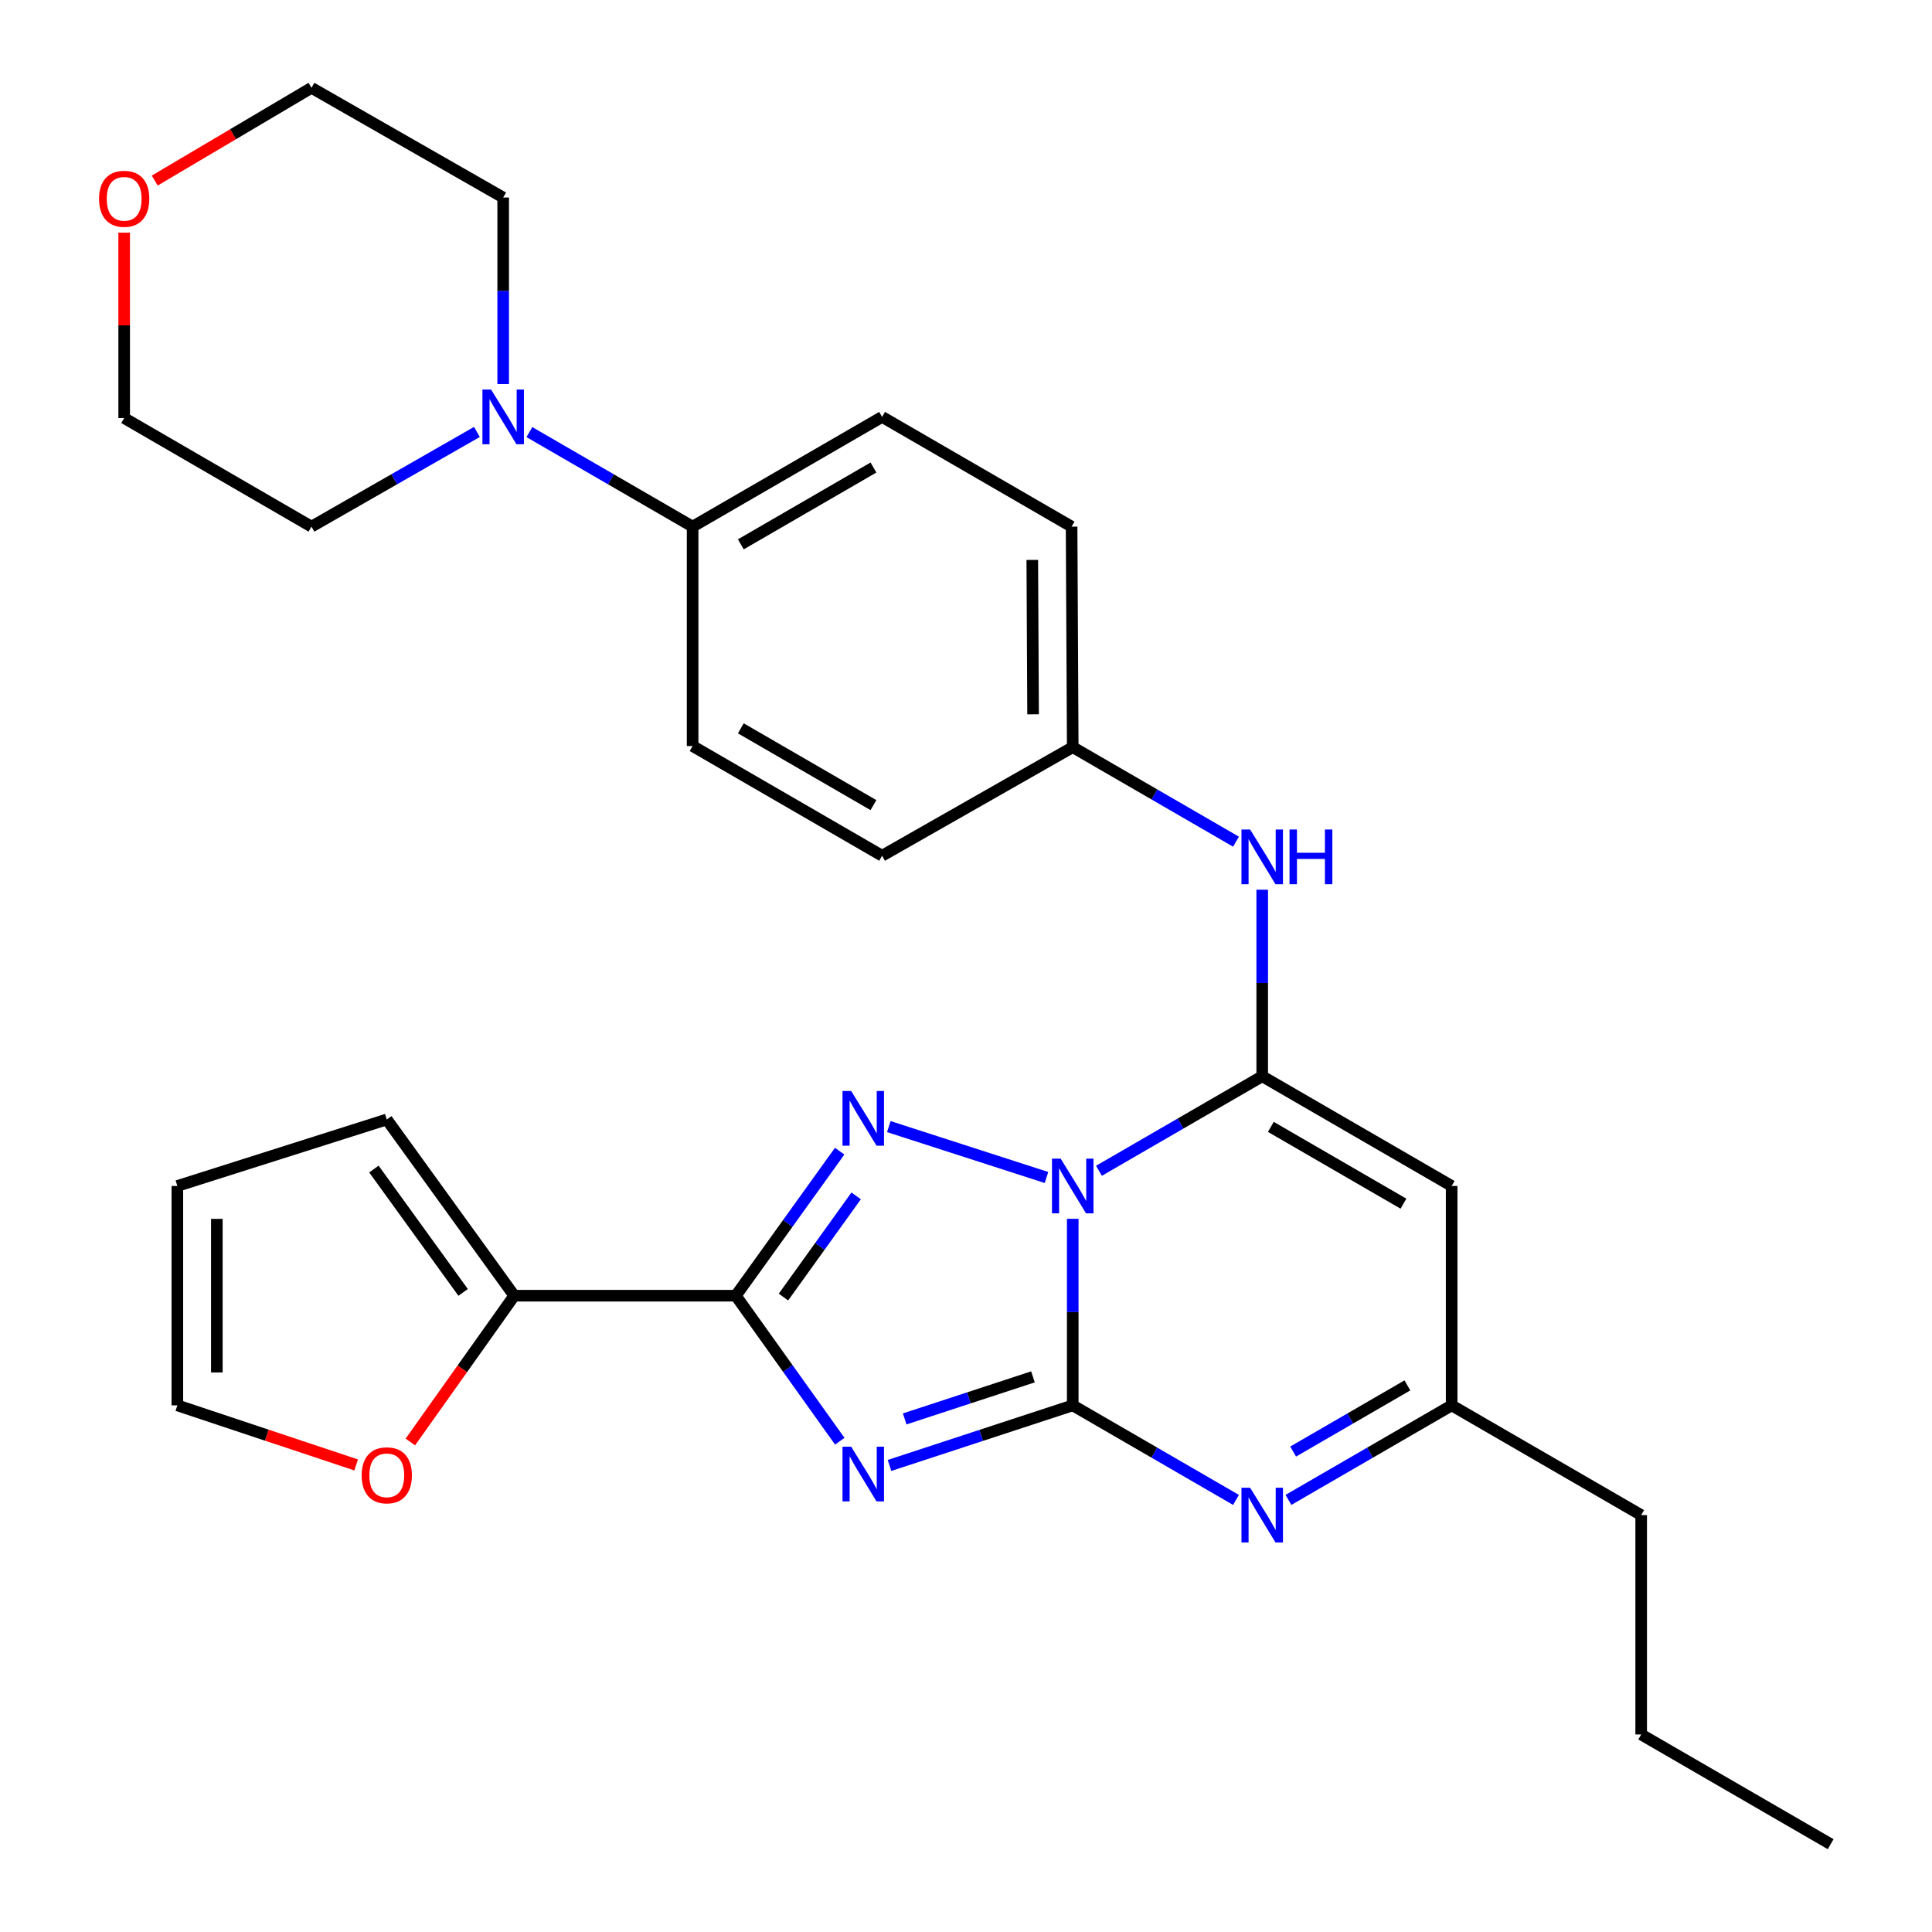 <?xml version='1.0' encoding='iso-8859-1'?>
<svg version='1.1' baseProfile='full'
              xmlns='http://www.w3.org/2000/svg'
                      xmlns:rdkit='http://www.rdkit.org/xml'
                      xmlns:xlink='http://www.w3.org/1999/xlink'
                  xml:space='preserve'
width='1000px' height='1000px' viewBox='0 0 1000 1000'>
<!-- END OF HEADER -->
<rect style='opacity:1.0;fill:#FFFFFF;stroke:none' width='1000' height='1000' x='0' y='0'> </rect>
<path class='bond-0' d='M 555.247,630.854 L 555.247,679.134' style='fill:none;fill-rule:evenodd;stroke:#0000FF;stroke-width:6px;stroke-linecap:butt;stroke-linejoin:miter;stroke-opacity:1' />
<path class='bond-0' d='M 555.247,679.134 L 555.247,727.415' style='fill:none;fill-rule:evenodd;stroke:#000000;stroke-width:6px;stroke-linecap:butt;stroke-linejoin:miter;stroke-opacity:1' />
<path class='bond-2' d='M 541.659,609.469 L 460.05,583.126' style='fill:none;fill-rule:evenodd;stroke:#0000FF;stroke-width:6px;stroke-linecap:butt;stroke-linejoin:miter;stroke-opacity:1' />
<path class='bond-3' d='M 568.821,605.996 L 611.071,581.533' style='fill:none;fill-rule:evenodd;stroke:#0000FF;stroke-width:6px;stroke-linecap:butt;stroke-linejoin:miter;stroke-opacity:1' />
<path class='bond-3' d='M 611.071,581.533 L 653.322,557.069' style='fill:none;fill-rule:evenodd;stroke:#000000;stroke-width:6px;stroke-linecap:butt;stroke-linejoin:miter;stroke-opacity:1' />
<path class='bond-1' d='M 555.247,727.415 L 507.83,742.964' style='fill:none;fill-rule:evenodd;stroke:#000000;stroke-width:6px;stroke-linecap:butt;stroke-linejoin:miter;stroke-opacity:1' />
<path class='bond-1' d='M 507.83,742.964 L 460.412,758.513' style='fill:none;fill-rule:evenodd;stroke:#0000FF;stroke-width:6px;stroke-linecap:butt;stroke-linejoin:miter;stroke-opacity:1' />
<path class='bond-1' d='M 534.655,712.662 L 501.462,723.547' style='fill:none;fill-rule:evenodd;stroke:#000000;stroke-width:6px;stroke-linecap:butt;stroke-linejoin:miter;stroke-opacity:1' />
<path class='bond-1' d='M 501.462,723.547 L 468.27,734.431' style='fill:none;fill-rule:evenodd;stroke:#0000FF;stroke-width:6px;stroke-linecap:butt;stroke-linejoin:miter;stroke-opacity:1' />
<path class='bond-5' d='M 555.247,727.415 L 597.498,751.883' style='fill:none;fill-rule:evenodd;stroke:#000000;stroke-width:6px;stroke-linecap:butt;stroke-linejoin:miter;stroke-opacity:1' />
<path class='bond-5' d='M 597.498,751.883 L 639.749,776.351' style='fill:none;fill-rule:evenodd;stroke:#0000FF;stroke-width:6px;stroke-linecap:butt;stroke-linejoin:miter;stroke-opacity:1' />
<path class='bond-29' d='M 434.676,745.974 L 407.768,708.313' style='fill:none;fill-rule:evenodd;stroke:#0000FF;stroke-width:6px;stroke-linecap:butt;stroke-linejoin:miter;stroke-opacity:1' />
<path class='bond-29' d='M 407.768,708.313 L 380.861,670.652' style='fill:none;fill-rule:evenodd;stroke:#000000;stroke-width:6px;stroke-linecap:butt;stroke-linejoin:miter;stroke-opacity:1' />
<path class='bond-4' d='M 434.614,595.841 L 407.737,633.246' style='fill:none;fill-rule:evenodd;stroke:#0000FF;stroke-width:6px;stroke-linecap:butt;stroke-linejoin:miter;stroke-opacity:1' />
<path class='bond-4' d='M 407.737,633.246 L 380.861,670.652' style='fill:none;fill-rule:evenodd;stroke:#000000;stroke-width:6px;stroke-linecap:butt;stroke-linejoin:miter;stroke-opacity:1' />
<path class='bond-4' d='M 443.146,618.986 L 424.332,645.17' style='fill:none;fill-rule:evenodd;stroke:#0000FF;stroke-width:6px;stroke-linecap:butt;stroke-linejoin:miter;stroke-opacity:1' />
<path class='bond-4' d='M 424.332,645.17 L 405.519,671.354' style='fill:none;fill-rule:evenodd;stroke:#000000;stroke-width:6px;stroke-linecap:butt;stroke-linejoin:miter;stroke-opacity:1' />
<path class='bond-6' d='M 653.322,557.069 L 751.374,613.855' style='fill:none;fill-rule:evenodd;stroke:#000000;stroke-width:6px;stroke-linecap:butt;stroke-linejoin:miter;stroke-opacity:1' />
<path class='bond-6' d='M 657.789,583.27 L 726.426,623.02' style='fill:none;fill-rule:evenodd;stroke:#000000;stroke-width:6px;stroke-linecap:butt;stroke-linejoin:miter;stroke-opacity:1' />
<path class='bond-9' d='M 653.322,557.069 L 653.322,508.789' style='fill:none;fill-rule:evenodd;stroke:#000000;stroke-width:6px;stroke-linecap:butt;stroke-linejoin:miter;stroke-opacity:1' />
<path class='bond-9' d='M 653.322,508.789 L 653.322,460.509' style='fill:none;fill-rule:evenodd;stroke:#0000FF;stroke-width:6px;stroke-linecap:butt;stroke-linejoin:miter;stroke-opacity:1' />
<path class='bond-7' d='M 380.861,670.652 L 266.166,670.652' style='fill:none;fill-rule:evenodd;stroke:#000000;stroke-width:6px;stroke-linecap:butt;stroke-linejoin:miter;stroke-opacity:1' />
<path class='bond-30' d='M 666.895,776.349 L 709.135,751.882' style='fill:none;fill-rule:evenodd;stroke:#0000FF;stroke-width:6px;stroke-linecap:butt;stroke-linejoin:miter;stroke-opacity:1' />
<path class='bond-30' d='M 709.135,751.882 L 751.374,727.415' style='fill:none;fill-rule:evenodd;stroke:#000000;stroke-width:6px;stroke-linecap:butt;stroke-linejoin:miter;stroke-opacity:1' />
<path class='bond-30' d='M 669.324,751.327 L 698.892,734.2' style='fill:none;fill-rule:evenodd;stroke:#0000FF;stroke-width:6px;stroke-linecap:butt;stroke-linejoin:miter;stroke-opacity:1' />
<path class='bond-30' d='M 698.892,734.2 L 728.46,717.073' style='fill:none;fill-rule:evenodd;stroke:#000000;stroke-width:6px;stroke-linecap:butt;stroke-linejoin:miter;stroke-opacity:1' />
<path class='bond-8' d='M 751.374,613.855 L 751.374,727.415' style='fill:none;fill-rule:evenodd;stroke:#000000;stroke-width:6px;stroke-linecap:butt;stroke-linejoin:miter;stroke-opacity:1' />
<path class='bond-11' d='M 266.166,670.652 L 239.277,708.511' style='fill:none;fill-rule:evenodd;stroke:#000000;stroke-width:6px;stroke-linecap:butt;stroke-linejoin:miter;stroke-opacity:1' />
<path class='bond-11' d='M 239.277,708.511 L 212.389,746.37' style='fill:none;fill-rule:evenodd;stroke:#FF0000;stroke-width:6px;stroke-linecap:butt;stroke-linejoin:miter;stroke-opacity:1' />
<path class='bond-13' d='M 266.166,670.652 L 200.196,579.434' style='fill:none;fill-rule:evenodd;stroke:#000000;stroke-width:6px;stroke-linecap:butt;stroke-linejoin:miter;stroke-opacity:1' />
<path class='bond-13' d='M 239.712,668.944 L 193.533,605.092' style='fill:none;fill-rule:evenodd;stroke:#000000;stroke-width:6px;stroke-linecap:butt;stroke-linejoin:miter;stroke-opacity:1' />
<path class='bond-24' d='M 751.374,727.415 L 849.472,784.212' style='fill:none;fill-rule:evenodd;stroke:#000000;stroke-width:6px;stroke-linecap:butt;stroke-linejoin:miter;stroke-opacity:1' />
<path class='bond-17' d='M 639.749,435.652 L 597.498,411.194' style='fill:none;fill-rule:evenodd;stroke:#0000FF;stroke-width:6px;stroke-linecap:butt;stroke-linejoin:miter;stroke-opacity:1' />
<path class='bond-17' d='M 597.498,411.194 L 555.247,386.735' style='fill:none;fill-rule:evenodd;stroke:#000000;stroke-width:6px;stroke-linecap:butt;stroke-linejoin:miter;stroke-opacity:1' />
<path class='bond-10' d='M 274.017,223.651 L 316.256,248.118' style='fill:none;fill-rule:evenodd;stroke:#0000FF;stroke-width:6px;stroke-linecap:butt;stroke-linejoin:miter;stroke-opacity:1' />
<path class='bond-10' d='M 316.256,248.118 L 358.496,272.585' style='fill:none;fill-rule:evenodd;stroke:#000000;stroke-width:6px;stroke-linecap:butt;stroke-linejoin:miter;stroke-opacity:1' />
<path class='bond-22' d='M 260.444,198.79 L 260.444,150.515' style='fill:none;fill-rule:evenodd;stroke:#0000FF;stroke-width:6px;stroke-linecap:butt;stroke-linejoin:miter;stroke-opacity:1' />
<path class='bond-22' d='M 260.444,150.515 L 260.444,102.24' style='fill:none;fill-rule:evenodd;stroke:#000000;stroke-width:6px;stroke-linecap:butt;stroke-linejoin:miter;stroke-opacity:1' />
<path class='bond-23' d='M 246.846,223.572 L 204.034,248.079' style='fill:none;fill-rule:evenodd;stroke:#0000FF;stroke-width:6px;stroke-linecap:butt;stroke-linejoin:miter;stroke-opacity:1' />
<path class='bond-23' d='M 204.034,248.079 L 161.222,272.585' style='fill:none;fill-rule:evenodd;stroke:#000000;stroke-width:6px;stroke-linecap:butt;stroke-linejoin:miter;stroke-opacity:1' />
<path class='bond-14' d='M 184.339,758.254 L 138.07,742.834' style='fill:none;fill-rule:evenodd;stroke:#FF0000;stroke-width:6px;stroke-linecap:butt;stroke-linejoin:miter;stroke-opacity:1' />
<path class='bond-14' d='M 138.07,742.834 L 91.802,727.415' style='fill:none;fill-rule:evenodd;stroke:#000000;stroke-width:6px;stroke-linecap:butt;stroke-linejoin:miter;stroke-opacity:1' />
<path class='bond-12' d='M 358.496,272.585 L 456.571,215.788' style='fill:none;fill-rule:evenodd;stroke:#000000;stroke-width:6px;stroke-linecap:butt;stroke-linejoin:miter;stroke-opacity:1' />
<path class='bond-12' d='M 383.448,281.749 L 452.1,241.991' style='fill:none;fill-rule:evenodd;stroke:#000000;stroke-width:6px;stroke-linecap:butt;stroke-linejoin:miter;stroke-opacity:1' />
<path class='bond-31' d='M 358.496,272.585 L 358.496,386.145' style='fill:none;fill-rule:evenodd;stroke:#000000;stroke-width:6px;stroke-linecap:butt;stroke-linejoin:miter;stroke-opacity:1' />
<path class='bond-15' d='M 200.196,579.434 L 91.802,613.855' style='fill:none;fill-rule:evenodd;stroke:#000000;stroke-width:6px;stroke-linecap:butt;stroke-linejoin:miter;stroke-opacity:1' />
<path class='bond-32' d='M 91.802,727.415 L 91.802,613.855' style='fill:none;fill-rule:evenodd;stroke:#000000;stroke-width:6px;stroke-linecap:butt;stroke-linejoin:miter;stroke-opacity:1' />
<path class='bond-32' d='M 112.236,710.381 L 112.236,630.889' style='fill:none;fill-rule:evenodd;stroke:#000000;stroke-width:6px;stroke-linecap:butt;stroke-linejoin:miter;stroke-opacity:1' />
<path class='bond-16' d='M 64.272,120.418 L 64.272,168.398' style='fill:none;fill-rule:evenodd;stroke:#FF0000;stroke-width:6px;stroke-linecap:butt;stroke-linejoin:miter;stroke-opacity:1' />
<path class='bond-16' d='M 64.272,168.398 L 64.272,216.379' style='fill:none;fill-rule:evenodd;stroke:#000000;stroke-width:6px;stroke-linecap:butt;stroke-linejoin:miter;stroke-opacity:1' />
<path class='bond-33' d='M 80.088,93.461 L 120.655,69.458' style='fill:none;fill-rule:evenodd;stroke:#FF0000;stroke-width:6px;stroke-linecap:butt;stroke-linejoin:miter;stroke-opacity:1' />
<path class='bond-33' d='M 120.655,69.458 L 161.222,45.455' style='fill:none;fill-rule:evenodd;stroke:#000000;stroke-width:6px;stroke-linecap:butt;stroke-linejoin:miter;stroke-opacity:1' />
<path class='bond-20' d='M 555.247,386.735 L 456.571,442.931' style='fill:none;fill-rule:evenodd;stroke:#000000;stroke-width:6px;stroke-linecap:butt;stroke-linejoin:miter;stroke-opacity:1' />
<path class='bond-21' d='M 555.247,386.735 L 554.657,272.585' style='fill:none;fill-rule:evenodd;stroke:#000000;stroke-width:6px;stroke-linecap:butt;stroke-linejoin:miter;stroke-opacity:1' />
<path class='bond-21' d='M 534.724,369.719 L 534.311,289.814' style='fill:none;fill-rule:evenodd;stroke:#000000;stroke-width:6px;stroke-linecap:butt;stroke-linejoin:miter;stroke-opacity:1' />
<path class='bond-18' d='M 456.571,215.788 L 554.657,272.585' style='fill:none;fill-rule:evenodd;stroke:#000000;stroke-width:6px;stroke-linecap:butt;stroke-linejoin:miter;stroke-opacity:1' />
<path class='bond-19' d='M 358.496,386.145 L 456.571,442.931' style='fill:none;fill-rule:evenodd;stroke:#000000;stroke-width:6px;stroke-linecap:butt;stroke-linejoin:miter;stroke-opacity:1' />
<path class='bond-19' d='M 383.446,376.979 L 452.099,416.729' style='fill:none;fill-rule:evenodd;stroke:#000000;stroke-width:6px;stroke-linecap:butt;stroke-linejoin:miter;stroke-opacity:1' />
<path class='bond-25' d='M 260.444,102.24 L 161.222,45.455' style='fill:none;fill-rule:evenodd;stroke:#000000;stroke-width:6px;stroke-linecap:butt;stroke-linejoin:miter;stroke-opacity:1' />
<path class='bond-26' d='M 161.222,272.585 L 64.272,216.379' style='fill:none;fill-rule:evenodd;stroke:#000000;stroke-width:6px;stroke-linecap:butt;stroke-linejoin:miter;stroke-opacity:1' />
<path class='bond-27' d='M 849.472,784.212 L 849.472,897.76' style='fill:none;fill-rule:evenodd;stroke:#000000;stroke-width:6px;stroke-linecap:butt;stroke-linejoin:miter;stroke-opacity:1' />
<path class='bond-28' d='M 849.472,897.76 L 947.547,954.545' style='fill:none;fill-rule:evenodd;stroke:#000000;stroke-width:6px;stroke-linecap:butt;stroke-linejoin:miter;stroke-opacity:1' />
<path  class='atom-0' d='M 548.987 599.695
L 558.267 614.695
Q 559.187 616.175, 560.667 618.855
Q 562.147 621.535, 562.227 621.695
L 562.227 599.695
L 565.987 599.695
L 565.987 628.015
L 562.107 628.015
L 552.147 611.615
Q 550.987 609.695, 549.747 607.495
Q 548.547 605.295, 548.187 604.615
L 548.187 628.015
L 544.507 628.015
L 544.507 599.695
L 548.987 599.695
' fill='#0000FF'/>
<path  class='atom-2' d='M 440.559 748.811
L 449.839 763.811
Q 450.759 765.291, 452.239 767.971
Q 453.719 770.651, 453.799 770.811
L 453.799 748.811
L 457.559 748.811
L 457.559 777.131
L 453.679 777.131
L 443.719 760.731
Q 442.559 758.811, 441.319 756.611
Q 440.119 754.411, 439.759 753.731
L 439.759 777.131
L 436.079 777.131
L 436.079 748.811
L 440.559 748.811
' fill='#0000FF'/>
<path  class='atom-3' d='M 440.559 564.695
L 449.839 579.695
Q 450.759 581.175, 452.239 583.855
Q 453.719 586.535, 453.799 586.695
L 453.799 564.695
L 457.559 564.695
L 457.559 593.015
L 453.679 593.015
L 443.719 576.615
Q 442.559 574.695, 441.319 572.495
Q 440.119 570.295, 439.759 569.615
L 439.759 593.015
L 436.079 593.015
L 436.079 564.695
L 440.559 564.695
' fill='#0000FF'/>
<path  class='atom-6' d='M 647.062 770.052
L 656.342 785.052
Q 657.262 786.532, 658.742 789.212
Q 660.222 791.892, 660.302 792.052
L 660.302 770.052
L 664.062 770.052
L 664.062 798.372
L 660.182 798.372
L 650.222 781.972
Q 649.062 780.052, 647.822 777.852
Q 646.622 775.652, 646.262 774.972
L 646.262 798.372
L 642.582 798.372
L 642.582 770.052
L 647.062 770.052
' fill='#0000FF'/>
<path  class='atom-10' d='M 647.062 429.35
L 656.342 444.35
Q 657.262 445.83, 658.742 448.51
Q 660.222 451.19, 660.302 451.35
L 660.302 429.35
L 664.062 429.35
L 664.062 457.67
L 660.182 457.67
L 650.222 441.27
Q 649.062 439.35, 647.822 437.15
Q 646.622 434.95, 646.262 434.27
L 646.262 457.67
L 642.582 457.67
L 642.582 429.35
L 647.062 429.35
' fill='#0000FF'/>
<path  class='atom-10' d='M 667.462 429.35
L 671.302 429.35
L 671.302 441.39
L 685.782 441.39
L 685.782 429.35
L 689.622 429.35
L 689.622 457.67
L 685.782 457.67
L 685.782 444.59
L 671.302 444.59
L 671.302 457.67
L 667.462 457.67
L 667.462 429.35
' fill='#0000FF'/>
<path  class='atom-11' d='M 254.184 201.628
L 263.464 216.628
Q 264.384 218.108, 265.864 220.788
Q 267.344 223.468, 267.424 223.628
L 267.424 201.628
L 271.184 201.628
L 271.184 229.948
L 267.304 229.948
L 257.344 213.548
Q 256.184 211.628, 254.944 209.428
Q 253.744 207.228, 253.384 206.548
L 253.384 229.948
L 249.704 229.948
L 249.704 201.628
L 254.184 201.628
' fill='#0000FF'/>
<path  class='atom-12' d='M 187.196 763.619
Q 187.196 756.819, 190.556 753.019
Q 193.916 749.219, 200.196 749.219
Q 206.476 749.219, 209.836 753.019
Q 213.196 756.819, 213.196 763.619
Q 213.196 770.499, 209.796 774.419
Q 206.396 778.299, 200.196 778.299
Q 193.956 778.299, 190.556 774.419
Q 187.196 770.539, 187.196 763.619
M 200.196 775.099
Q 204.516 775.099, 206.836 772.219
Q 209.196 769.299, 209.196 763.619
Q 209.196 758.059, 206.836 755.259
Q 204.516 752.419, 200.196 752.419
Q 195.876 752.419, 193.516 755.219
Q 191.196 758.019, 191.196 763.619
Q 191.196 769.339, 193.516 772.219
Q 195.876 775.099, 200.196 775.099
' fill='#FF0000'/>
<path  class='atom-17' d='M 51.272 102.899
Q 51.272 96.099, 54.632 92.299
Q 57.992 88.499, 64.272 88.499
Q 70.552 88.499, 73.912 92.299
Q 77.272 96.099, 77.272 102.899
Q 77.272 109.779, 73.871 113.699
Q 70.472 117.579, 64.272 117.579
Q 58.032 117.579, 54.632 113.699
Q 51.272 109.819, 51.272 102.899
M 64.272 114.379
Q 68.591 114.379, 70.912 111.499
Q 73.272 108.579, 73.272 102.899
Q 73.272 97.339, 70.912 94.539
Q 68.591 91.699, 64.272 91.699
Q 59.952 91.699, 57.592 94.499
Q 55.272 97.299, 55.272 102.899
Q 55.272 108.619, 57.592 111.499
Q 59.952 114.379, 64.272 114.379
' fill='#FF0000'/>
</svg>

